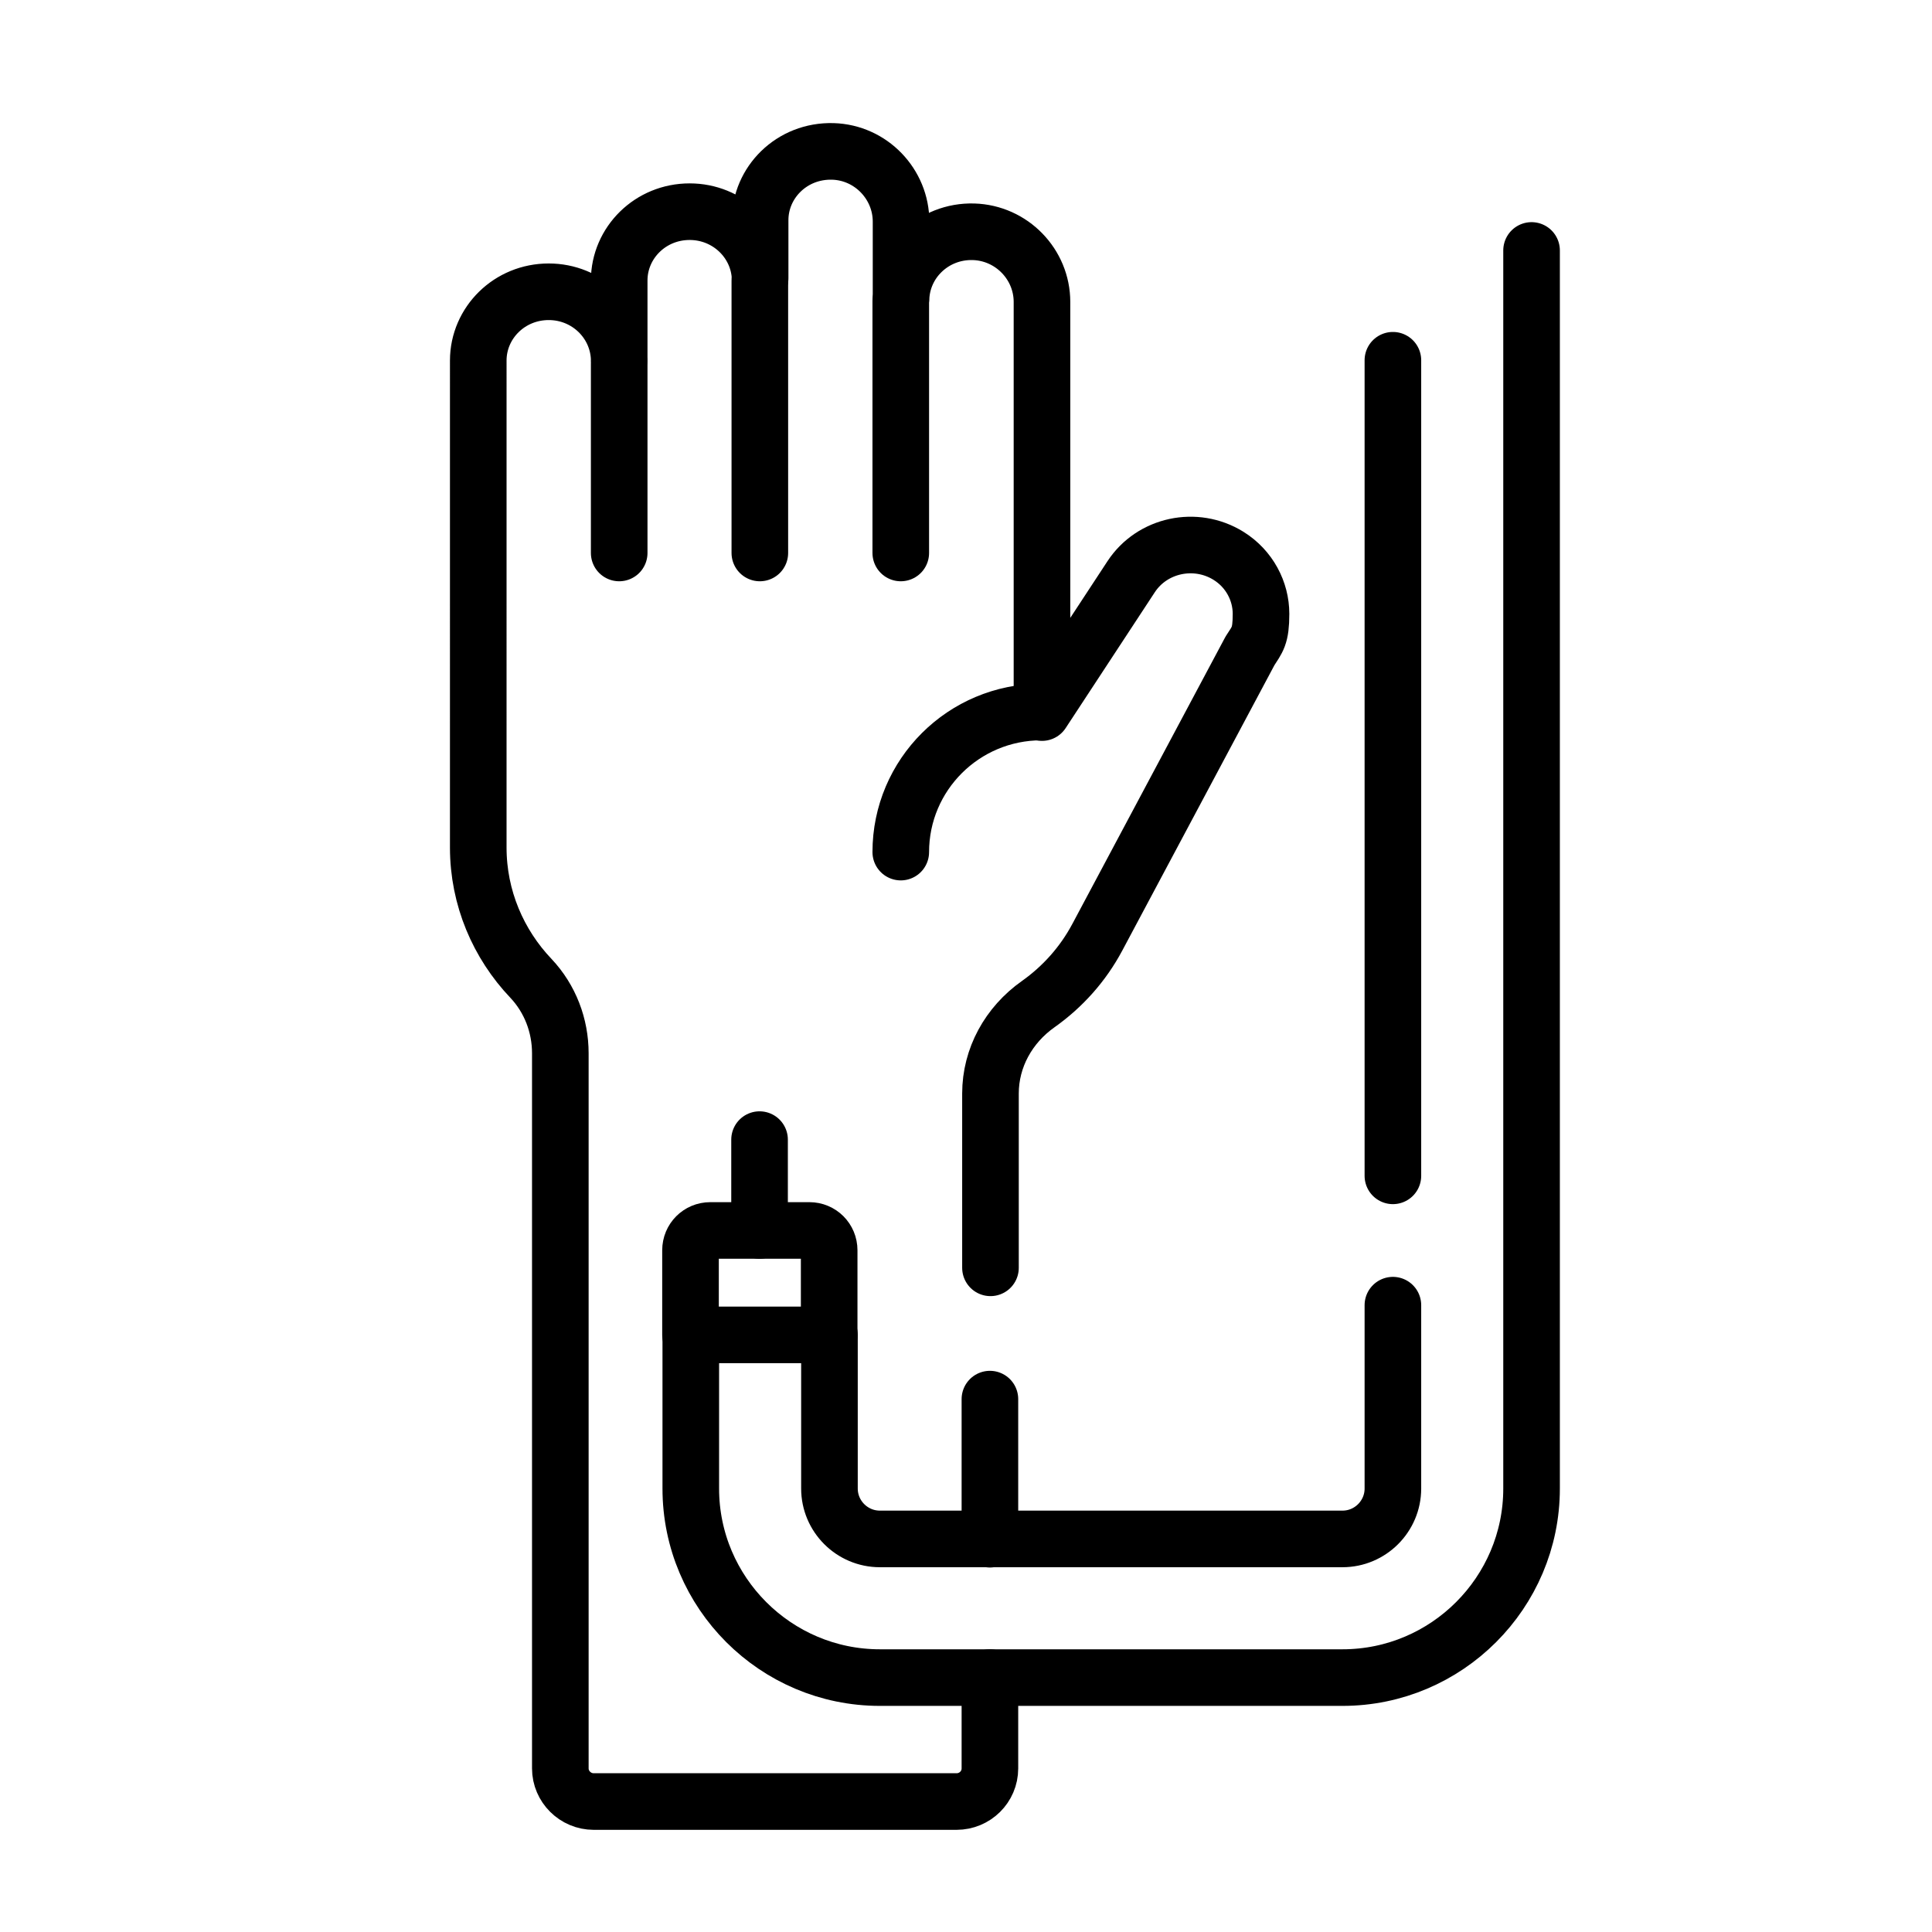 <?xml version="1.0" encoding="UTF-8"?>
<svg xmlns="http://www.w3.org/2000/svg" xmlns:svg="http://www.w3.org/2000/svg" version="1.1" viewBox="0 0 682.7 682.7">
  <defs>
    <style>
      .cls-1 {
        fill: none;
        stroke: #000;
        stroke-linecap: round;
        stroke-linejoin: round;
        stroke-width: 20px;
      }
    </style>
  </defs>
  <!-- Generator: Adobe Illustrator 28.7.1, SVG Export Plug-In . SVG Version: 1.2.0 Build 142)  -->
  <g>
    <g id="svg3228">
      <g id="g3236">
        <path id="path3238" class="cls-1" d="M349.8,494.4v49.5"/>
      </g>
      <g id="g3248">
        <path id="path3250" class="cls-1" d="M349.8,592.8v32.1c0,6.5-5.3,11.7-11.8,11.7h-128.2c-6.5,0-11.8-5.3-11.8-11.7v-252.7c0-9.8-3.6-19.3-10.4-26.5-11.5-12.1-18.6-28.4-18.6-46.2V127.4c0-6.7,2.8-12.8,7.3-17.2,4.5-4.4,10.7-7.1,17.6-7.1,13.5,0,24.4,10.5,24.9,23.6v-27.6c0-6.7,2.8-12.8,7.3-17.2,4.5-4.4,10.7-7.1,17.6-7.1,13.5,0,24.4,10.5,24.9,23.5v-20.5c0-6.7,2.8-12.8,7.3-17.2,4.7-4.6,11.2-7.3,18.4-7.1,13.5.4,24.1,11.6,24.1,24.8v26.9c.3-6.3,3-12,7.3-16.2,4.7-4.6,11.2-7.3,18.3-7.1,13.5.4,24.2,11.5,24.2,24.8v145.1l31.5-48c7.4-11.3,22.8-14.6,34.4-7.4,7.4,4.6,11.5,12.5,11.5,20.5s-1.3,9-3.9,13.1l-53.9,101.1c-5.1,9.6-12.3,17.6-20.9,23.7-10.5,7.4-16.9,19-16.9,31.6v61.6"/>
      </g>
      <g id="g3252">
        <path id="path3254" class="cls-1" d="M318.3,106.3v89.1"/>
      </g>
      <g id="g3256">
        <path id="path3258" class="cls-1" d="M268.5,99.2v96.2"/>
      </g>
      <g id="g3260">
        <path id="path3262" class="cls-1" d="M218.8,128.4v67"/>
      </g>
      <g id="g3264">
        <path id="path3266" class="cls-1" d="M368,251.6c-27.5,0-49.7,22.2-49.7,49.5"/>
      </g>
      <g id="g3292">
        <path id="path3294" class="cls-1" d="M293,471.7v-29.9c0-3.9-3.1-7-7-7h-35c-3.9,0-7,3.1-7,7v29.9"/>
      </g>
      <g id="g3296">
        <path id="path3298" class="cls-1" d="M268.4,434.8v-32.1"/>
      </g>
      <g id="g3308">
        <path class="cls-1" d="M541.2,88.5v437.5c0,36.8-30,66.8-66.8,66.8h-163.5c-36.8,0-66.8-30-66.8-66.8v-54.3h49v54.3c0,9.8,8,17.8,17.8,17.8h163.5c9.8,0,17.8-8,17.8-17.8v-64.8"/>
        <path class="cls-1" d="M492.2,415.5V127.3"/>
      </g>
    </g>
  </g>
</svg>